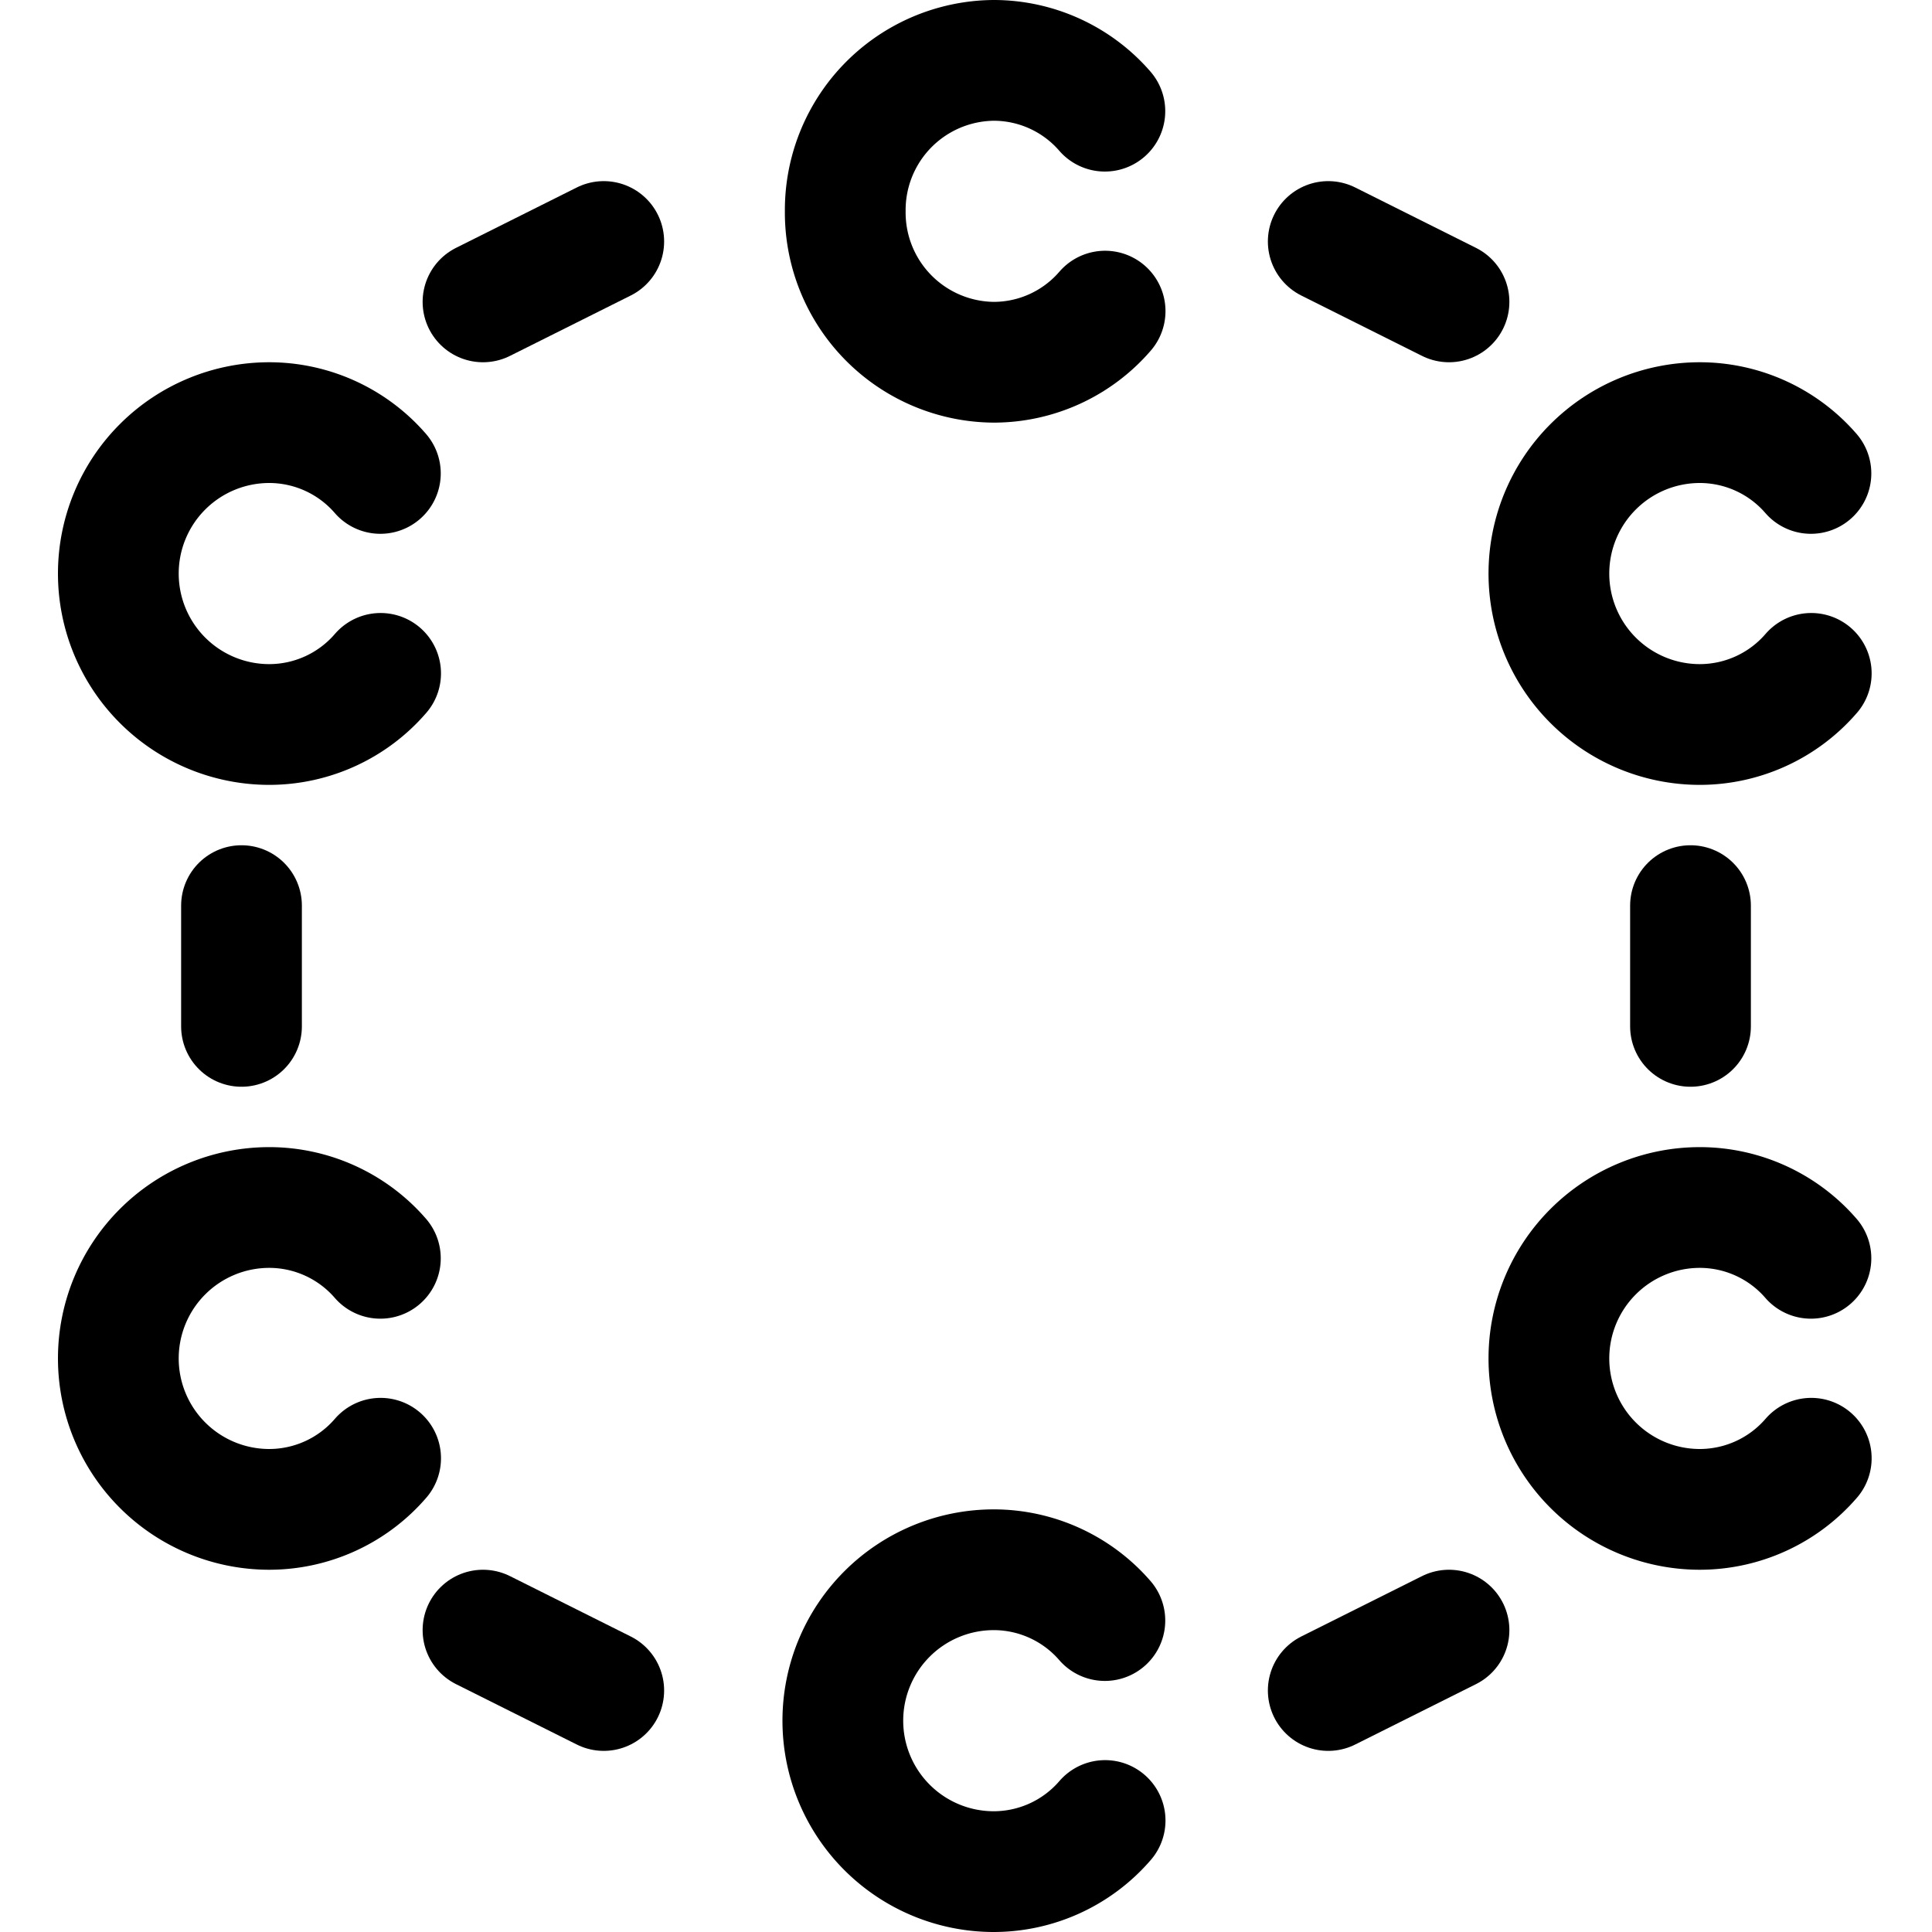 <svg xmlns="http://www.w3.org/2000/svg" viewBox="0 0 24 24"><defs><style>.a{fill:none;stroke:currentColor;stroke-linecap:round;stroke-linejoin:round;stroke-width:1.5px;}</style></defs><title>science-cells</title><line class="a" x1="3" y1="12.75" x2="3" y2="11.25"/><line class="a" x1="7.5" y1="21" x2="6" y2="20.25"/><line class="a" x1="6" y1="3.75" x2="7.5" y2="3"/><path class="a" d="M13.728,22.615a1.828,1.828,0,0,1-1.383.635,1.875,1.875,0,0,1,0-3.75,1.828,1.828,0,0,1,1.38.631"/><path class="a" d="M13.728,3.865a1.828,1.828,0,0,1-1.383.635A1.86,1.86,0,0,1,10.5,2.625,1.86,1.86,0,0,1,12.345.75a1.828,1.828,0,0,1,1.38.631"/><path class="a" d="M4.728,8.365A1.828,1.828,0,0,1,3.345,9a1.875,1.875,0,0,1,0-3.75,1.828,1.828,0,0,1,1.38.631"/><path class="a" d="M4.728,18.115a1.828,1.828,0,0,1-1.383.635,1.875,1.875,0,0,1,0-3.75,1.828,1.828,0,0,1,1.38.631"/><line class="a" x1="21" y1="12.75" x2="21" y2="11.25"/><line class="a" x1="16.5" y1="21" x2="18" y2="20.25"/><line class="a" x1="18" y1="3.75" x2="16.5" y2="3"/><path class="a" d="M22.5,8.365A1.83,1.83,0,0,1,21.116,9a1.875,1.875,0,0,1,0-3.75,1.828,1.828,0,0,1,1.38.631"/><path class="a" d="M22.5,18.115a1.83,1.83,0,0,1-1.384.635,1.875,1.875,0,0,1,0-3.75,1.828,1.828,0,0,1,1.38.631"/></svg>